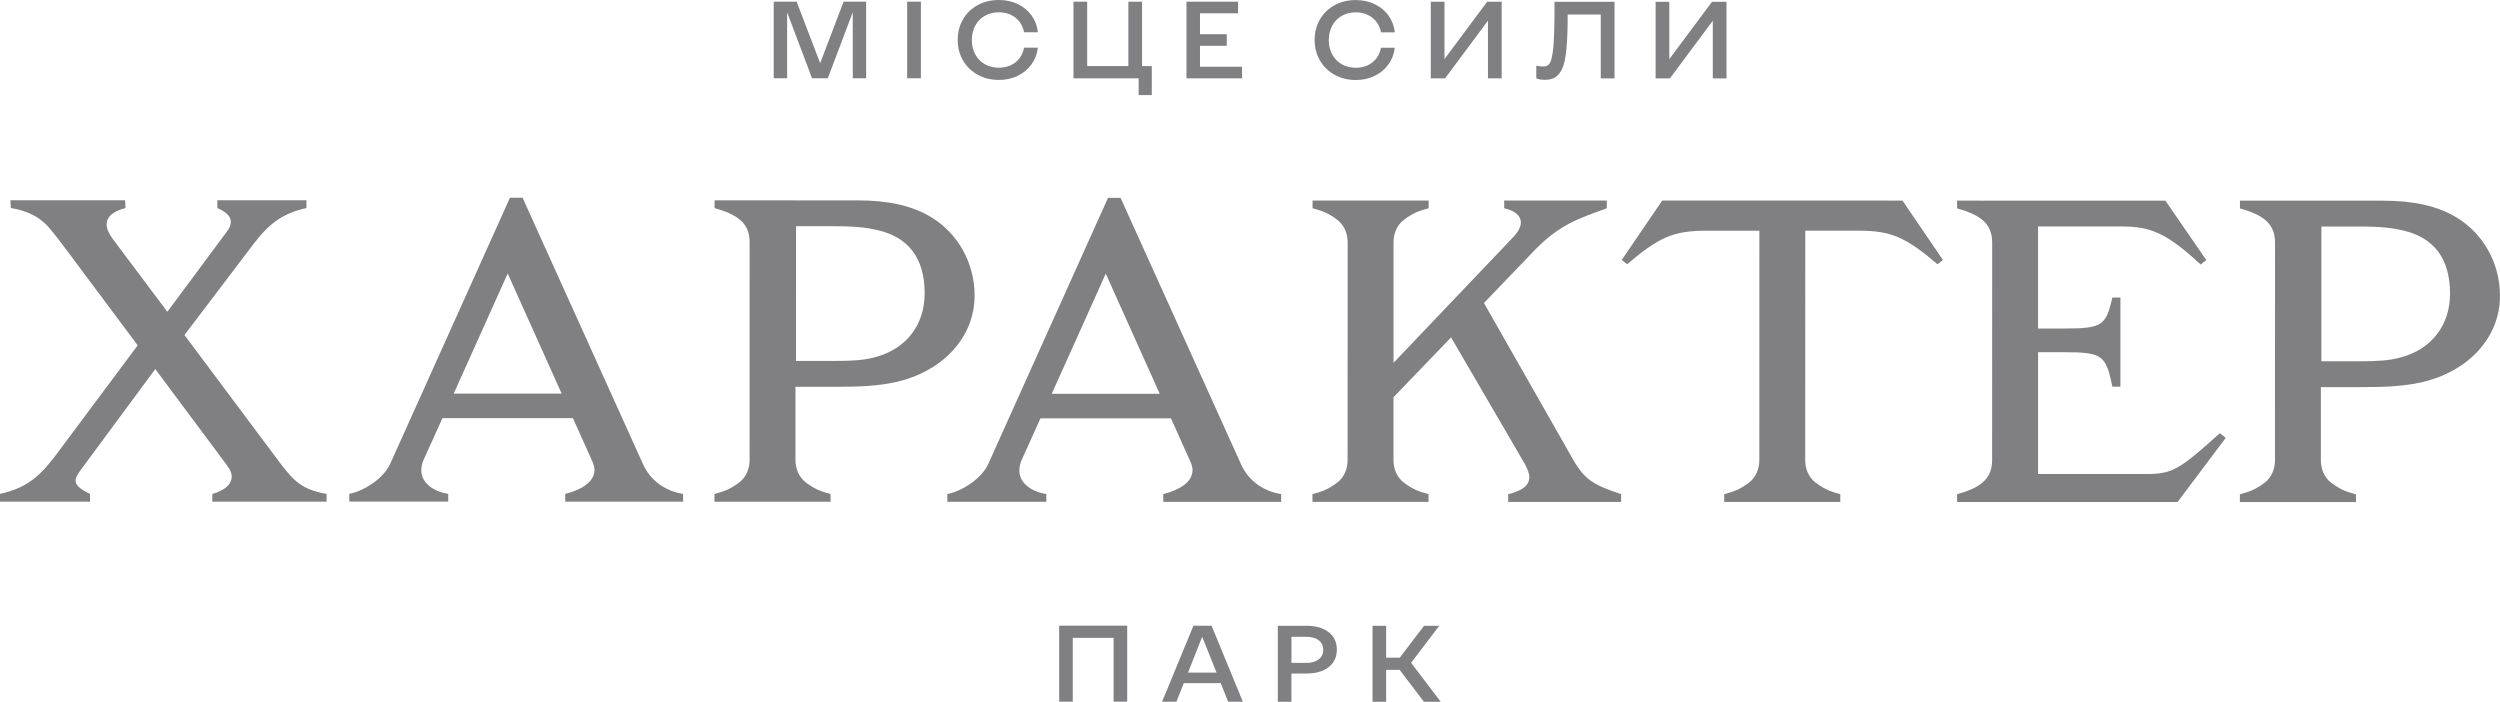 <svg width="171" height="48" viewBox="0 0 171 48" fill="none" xmlns="http://www.w3.org/2000/svg">
<g id="Logo-wrapper">
<g id="Group">
<g id="Group_2">
<g id="Group_3">
<path id="Vector" d="M4.061 30.805L9.418 23.621L4.341 16.818C3.695 15.965 3.419 15.639 3.202 15.405C2.648 14.845 1.94 14.433 0.741 14.226L0.71 13.696H8.557L8.588 14.228C7.758 14.435 7.295 14.818 7.295 15.348C7.295 15.612 7.418 15.937 7.694 16.319L11.447 21.327L15.51 15.85C15.696 15.614 15.788 15.409 15.788 15.172C15.788 14.849 15.543 14.524 14.866 14.23V13.7H20.96V14.23C18.96 14.672 18.128 15.614 16.927 17.234L12.617 22.916L19.108 31.605C20.093 32.901 20.647 33.489 22.34 33.784V34.314H14.524V33.784C15.294 33.577 15.848 33.165 15.848 32.606C15.848 32.399 15.786 32.164 15.448 31.723L10.619 25.243L5.509 32.162C5.293 32.456 5.171 32.663 5.171 32.87C5.171 33.193 5.478 33.459 6.156 33.782V34.312H0V33.782C2 33.341 2.863 32.428 4.063 30.808L4.061 30.805Z" fill="#2C2B30" fill-opacity="0.6"/>
<path id="Vector_2" d="M26.692 31.72L34.882 13.523H35.743L43.985 31.753C44.478 32.843 45.462 33.58 46.725 33.785V34.315H38.662V33.785C39.8 33.491 40.661 32.961 40.663 32.135C40.663 31.958 40.602 31.753 40.509 31.546L39.187 28.602H30.263L29 31.397C28.877 31.661 28.815 31.927 28.815 32.161C28.815 33.074 29.707 33.633 30.66 33.781V34.311H23.891V33.781C24.844 33.604 26.23 32.751 26.692 31.72ZM38.418 26.923L34.727 18.707L31.033 26.923H38.418Z" fill="#2C2B30" fill-opacity="0.6"/>
<path id="Vector_3" d="M48.871 33.788C49.518 33.611 49.886 33.495 50.533 33.023C51.087 32.612 51.273 31.993 51.273 31.463L51.276 16.562C51.276 15.208 50.354 14.648 48.877 14.234V13.704L58.664 13.706C60.726 13.706 62.419 14.061 63.741 14.884C65.465 15.945 66.663 17.918 66.663 20.215C66.663 23.13 64.416 25.428 61.276 26.134C60.075 26.398 58.845 26.457 57.243 26.457H54.411V31.463C54.411 31.993 54.595 32.612 55.149 33.023C55.795 33.495 56.164 33.613 56.811 33.79V34.32H48.871V33.79V33.788ZM59.768 24.455C62.015 23.895 63.247 22.188 63.247 20.068C63.247 17.594 62.079 16.209 60.017 15.738C59.37 15.59 58.664 15.472 56.971 15.472H54.448L54.446 24.689H57.031C58.384 24.689 59.062 24.632 59.77 24.455H59.768Z" fill="#2C2B30" fill-opacity="0.6"/>
<path id="Vector_4" d="M67.598 31.732L75.788 13.535H76.649L84.892 31.765C85.384 32.855 86.368 33.592 87.631 33.797V34.327H79.568V33.797C80.707 33.503 81.568 32.973 81.57 32.147C81.57 31.97 81.508 31.765 81.415 31.558L80.093 28.613H71.169L69.906 31.408C69.783 31.672 69.721 31.938 69.721 32.173C69.721 33.086 70.613 33.645 71.567 33.793V34.323H64.797V33.793C65.751 33.616 67.136 32.762 67.598 31.732ZM79.325 26.934L75.634 18.718L71.939 26.934H79.325Z" fill="#2C2B30" fill-opacity="0.6"/>
<path id="Vector_5" d="M104.606 32.62C104.606 32.384 104.483 32.09 104.299 31.738L99.253 23.078L95.314 27.171V31.472C95.314 32.002 95.497 32.62 96.051 33.032C96.698 33.504 97.066 33.622 97.713 33.799V34.329H89.773V33.799C90.42 33.622 90.789 33.505 91.436 33.034C91.99 32.622 92.175 32.004 92.175 31.473L92.179 16.572C92.179 16.042 91.995 15.424 91.441 15.011C90.795 14.54 90.426 14.422 89.779 14.245V13.715H97.719V14.245C97.072 14.422 96.703 14.539 96.057 15.01C95.503 15.422 95.317 16.04 95.317 16.571V24.816L103.504 16.22C103.842 15.867 104.027 15.512 104.027 15.218C104.027 14.777 103.627 14.395 102.888 14.247V13.717H109.905V14.247C107.936 14.952 106.643 15.394 104.981 17.102L101.502 20.725L107.623 31.475C108.422 32.859 109.069 33.184 110.886 33.803V34.333H103.16V33.803C104.114 33.568 104.606 33.214 104.606 32.624V32.62Z" fill="#2C2B30" fill-opacity="0.6"/>
<path id="Vector_6" d="M113.696 13.715L130.129 13.719L132.897 17.782L132.528 18.076C130.312 16.19 129.328 15.778 127.081 15.778H123.481L123.477 31.473C123.477 32.004 123.662 32.622 124.214 33.034C124.861 33.505 125.23 33.623 125.876 33.801V34.331H117.937V33.801C118.583 33.623 118.952 33.507 119.599 33.036C120.153 32.624 120.338 32.005 120.338 31.475L120.342 15.78H116.742C114.495 15.78 113.511 16.19 111.294 18.074L110.926 17.78L113.696 13.717V13.715Z" fill="#2C2B30" fill-opacity="0.6"/>
<path id="Vector_7" d="M133.859 33.807C135.336 33.395 136.261 32.835 136.261 31.481L136.265 16.58C136.265 15.226 135.342 14.667 133.865 14.253V13.723L148.113 13.726L150.912 17.79L150.526 18.095C148.227 15.967 147.132 15.492 145.158 15.492H139.403V22.471H141.127C143.774 22.471 144.052 22.295 144.482 20.352H145.036V26.448H144.482C144.052 24.268 143.776 24.091 141.129 24.091H139.405V32.423H146.791C148.576 32.425 149.068 32.131 151.839 29.628L152.238 29.952L148.945 34.339L133.865 34.335V33.805L133.859 33.807Z" fill="#2C2B30" fill-opacity="0.6"/>
<path id="Vector_8" d="M153.207 33.81C153.854 33.632 154.222 33.516 154.869 33.045C155.423 32.633 155.608 32.014 155.608 31.484L155.612 16.583C155.612 15.229 154.69 14.669 153.213 14.256V13.726L163 13.727C165.062 13.727 166.754 14.082 168.077 14.906C169.801 15.966 170.999 17.939 170.999 20.237C170.999 23.152 168.752 25.45 165.612 26.155C164.411 26.419 163.181 26.478 161.579 26.478H158.747V31.484C158.747 32.014 158.931 32.633 159.485 33.045C160.131 33.516 160.5 33.634 161.147 33.812V34.342H153.207V33.812V33.81ZM164.104 24.476C166.351 23.916 167.583 22.21 167.583 20.089C167.583 17.616 166.415 16.23 164.353 15.759C163.706 15.611 163 15.493 161.307 15.493H158.784L158.782 24.711H161.367C162.72 24.711 163.398 24.653 164.106 24.476H164.104Z" fill="#2C2B30" fill-opacity="0.6"/>
</g>
<g id="Group_4">
<path id="Vector_9" d="M72.445 42.797H77.101V47.995H76.171V43.628H73.378V47.993H72.447V42.795L72.445 42.797Z" fill="#2C2B30" fill-opacity="0.6"/>
<path id="Vector_10" d="M81.631 42.801H82.872L85.013 47.999H84.004L83.5 46.728H80.971L80.467 47.997H79.488L81.631 42.799V42.801ZM83.214 46.009L82.237 43.573H82.222L81.258 46.007H83.214V46.009Z" fill="#2C2B30" fill-opacity="0.6"/>
<path id="Vector_11" d="M87.404 42.803H89.344C89.997 42.803 90.508 42.949 90.881 43.239C91.254 43.529 91.439 43.928 91.439 44.438C91.439 44.942 91.251 45.341 90.879 45.633C90.506 45.924 89.995 46.07 89.342 46.07H88.333V48.001H87.402V42.803H87.404ZM89.352 45.343C89.709 45.343 89.991 45.263 90.198 45.101C90.404 44.94 90.508 44.724 90.508 44.45C90.508 44.173 90.406 43.955 90.201 43.797C89.997 43.638 89.713 43.558 89.352 43.558H88.335V45.341H89.352V45.343Z" fill="#2C2B30" fill-opacity="0.6"/>
<path id="Vector_12" d="M93.883 42.803H94.813V44.986H95.744L97.404 42.803H98.444L96.52 45.335L98.545 48.001H97.396L95.736 45.817H94.813V48.001H93.883V42.803Z" fill="#2C2B30" fill-opacity="0.6"/>
</g>
<g id="Group_5">
<path id="Vector_13" d="M52.926 0.113H54.489L56.099 4.319L57.703 0.113H59.244V5.352H58.329V0.839L56.622 5.352H55.543L53.839 0.839V5.352H52.922V0.113H52.926Z" fill="#2C2B30" fill-opacity="0.6"/>
<path id="Vector_14" d="M62.051 0.113H62.989V5.352H62.051V0.113Z" fill="#2C2B30" fill-opacity="0.6"/>
<path id="Vector_15" d="M68.315 5.466C67.778 5.466 67.297 5.348 66.873 5.113C66.448 4.878 66.114 4.553 65.871 4.136C65.627 3.718 65.508 3.249 65.508 2.725C65.508 2.206 65.627 1.74 65.869 1.324C66.108 0.911 66.442 0.586 66.871 0.351C67.297 0.116 67.78 0 68.319 0C68.797 0 69.231 0.094 69.621 0.281C70.01 0.467 70.324 0.73 70.564 1.064C70.803 1.398 70.946 1.781 70.994 2.209H70.048C69.996 1.934 69.89 1.694 69.731 1.487C69.573 1.28 69.372 1.119 69.129 1.009C68.886 0.896 68.62 0.84 68.328 0.84C67.969 0.84 67.647 0.92 67.367 1.081C67.085 1.239 66.867 1.463 66.71 1.751C66.554 2.037 66.475 2.366 66.475 2.736C66.475 3.105 66.552 3.432 66.709 3.72C66.865 4.006 67.083 4.23 67.365 4.391C67.647 4.55 67.967 4.631 68.326 4.631C68.624 4.631 68.894 4.575 69.135 4.463C69.378 4.35 69.577 4.191 69.733 3.984C69.89 3.777 69.994 3.537 70.046 3.262H70.992C70.94 3.691 70.793 4.073 70.55 4.407C70.307 4.742 69.994 5.002 69.608 5.189C69.222 5.375 68.791 5.469 68.317 5.469L68.315 5.466Z" fill="#2C2B30" fill-opacity="0.6"/>
<path id="Vector_16" d="M77.883 5.357H73.426V0.116H74.364V4.518H77.18V0.118H78.118V4.52H78.783V6.504H77.883V5.358V5.357Z" fill="#2C2B30" fill-opacity="0.6"/>
<path id="Vector_17" d="M81.156 0.116H84.683V0.91H82.079V2.34H83.909V3.134H82.079V4.564H84.957V5.358H81.156V0.118V0.116Z" fill="#2C2B30" fill-opacity="0.6"/>
<path id="Vector_18" d="M92.729 5.47C92.192 5.47 91.711 5.351 91.287 5.117C90.862 4.882 90.528 4.557 90.285 4.14C90.042 3.722 89.922 3.253 89.922 2.728C89.922 2.209 90.042 1.744 90.283 1.328C90.522 0.915 90.856 0.589 91.285 0.355C91.711 0.12 92.194 0.004 92.733 0.004C93.211 0.004 93.646 0.098 94.035 0.285C94.424 0.471 94.738 0.734 94.978 1.068C95.217 1.402 95.36 1.785 95.408 2.213H94.462C94.41 1.938 94.304 1.698 94.146 1.491C93.987 1.284 93.787 1.123 93.543 1.012C93.3 0.9 93.034 0.844 92.742 0.844C92.383 0.844 92.061 0.924 91.781 1.084C91.499 1.243 91.281 1.467 91.124 1.755C90.968 2.041 90.889 2.37 90.889 2.74C90.889 3.109 90.966 3.436 91.123 3.724C91.279 4.01 91.497 4.234 91.779 4.395C92.061 4.553 92.381 4.635 92.74 4.635C93.037 4.635 93.308 4.579 93.549 4.467C93.792 4.354 93.991 4.195 94.147 3.988C94.304 3.781 94.408 3.541 94.46 3.266H95.406C95.354 3.695 95.207 4.077 94.964 4.411C94.721 4.746 94.408 5.006 94.022 5.193C93.636 5.379 93.206 5.473 92.731 5.473L92.729 5.47Z" fill="#2C2B30" fill-opacity="0.6"/>
<path id="Vector_19" d="M97.863 0.12H98.802V4.042L101.72 0.12H102.714V5.359H101.776V1.415L98.842 5.359H97.865V0.12H97.863Z" fill="#2C2B30" fill-opacity="0.6"/>
<path id="Vector_20" d="M105.684 5.46C105.549 5.46 105.431 5.451 105.333 5.435C105.235 5.416 105.15 5.394 105.082 5.363V4.494H105.09C105.179 4.515 105.26 4.528 105.333 4.535C105.406 4.542 105.495 4.546 105.599 4.546C105.679 4.546 105.75 4.529 105.818 4.494C105.885 4.459 105.943 4.408 105.993 4.337C106.043 4.267 106.08 4.182 106.107 4.082C106.186 3.804 106.242 3.399 106.275 2.871C106.31 2.342 106.325 1.709 106.327 0.97V0.124H110.433V5.363H109.493V0.992H107.227V1.351C107.227 2.064 107.2 2.727 107.144 3.338C107.09 3.95 106.991 4.404 106.85 4.703C106.731 4.962 106.578 5.154 106.397 5.276C106.213 5.398 105.978 5.459 105.684 5.459V5.46Z" fill="#2C2B30" fill-opacity="0.6"/>
<path id="Vector_21" d="M113.242 0.124H114.18V4.046L117.099 0.124H118.093V5.363H117.155V1.419L114.221 5.363H113.244V0.124H113.242Z" fill="#2C2B30" fill-opacity="0.6"/>
</g>
</g>
</g>
</g>
</svg>
